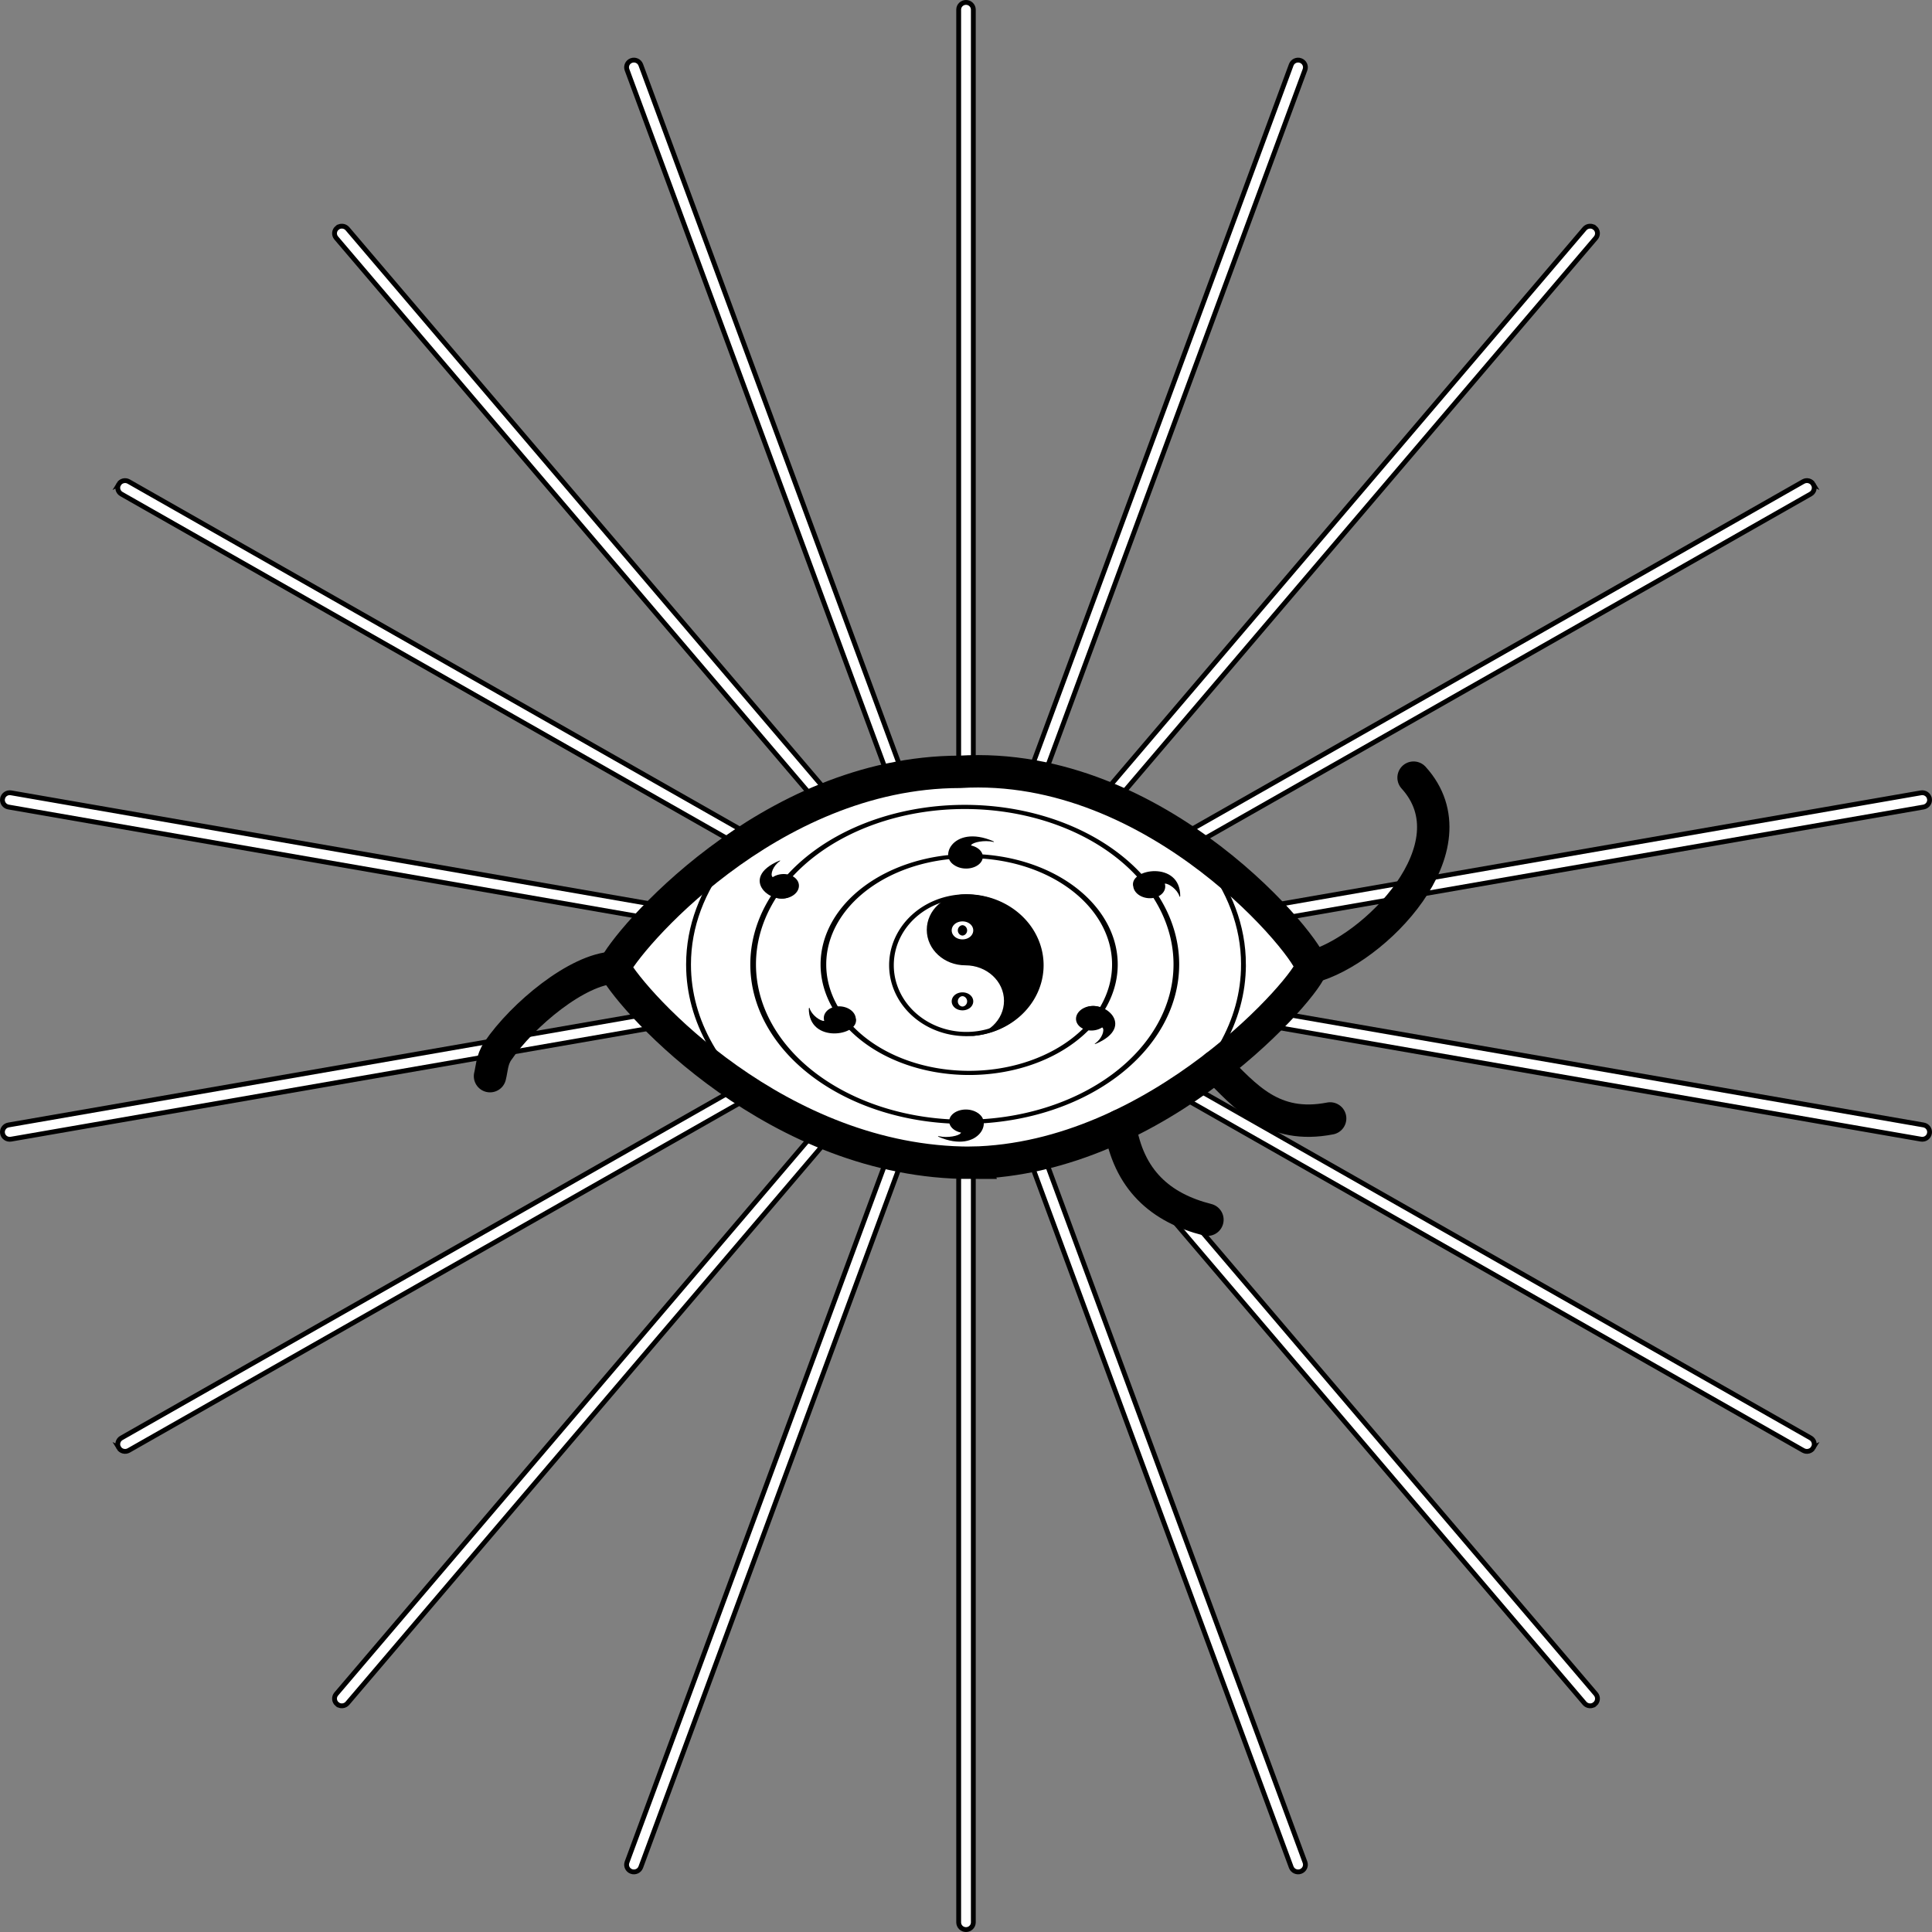 <?xml version="1.0" encoding="UTF-8" standalone="no"?>
<!-- Created with Inkscape (http://www.inkscape.org/) -->

<svg
   xmlns:svg="http://www.w3.org/2000/svg"
   xmlns="http://www.w3.org/2000/svg"
   xmlns:sodipodi="http://sodipodi.sourceforge.net/DTD/sodipodi-0.dtd"
   xmlns:inkscape="http://www.inkscape.org/namespaces/inkscape"
   width="500"
   height="500"
   id="svg2"
   version="1.1"
   inkscape:version="0.47 r22583"
   sodipodi:docname="Eye of Rikudo.svg">
  <rect width="100%" height="100%" fill="#808080" stroke="none"/>
  <defs
     id="defs4" />
  <sodipodi:namedview
     id="base"
     pagecolor="#ffffff"
     bordercolor="#666666"
     borderopacity="1.0"
     inkscape:pageopacity="0.0"
     inkscape:pageshadow="2"
     inkscape:zoom="0.851091"
     inkscape:cx="123.32568"
     inkscape:cy="150.1536"
     inkscape:document-units="px"
     inkscape:current-layer="layer1"
     showgrid="false"
     inkscape:window-width="1280"
     inkscape:window-height="940"
     inkscape:window-x="-8"
     inkscape:window-y="-8"
     inkscape:window-maximized="1"
     inkscape:snap-object-midpoints="true"
     inkscape:snap-center="true"
     inkscape:object-nodes="false"
     inkscape:snap-smooth-nodes="false"
     inkscape:object-paths="true"
     inkscape:snap-midpoints="true"
     inkscape:snap-nodes="true" />
  <g
     inkscape:label="Layer 1"
     inkscape:groupmode="layer"
     id="layer1"
     transform="translate(702.567,-1192.35)">
    <g
       id="Beams"
       style="fill:#ffffff;fill-opacity:1">
      <path
         id="Beam 0"
         d="m -452.567,1192.975 c -1.046,0 -1.894,0.835 -1.894,1.866 l 0,247.508 3.788,0 0,-247.508 c 0,-1.03 -0.848,-1.866 -1.894,-1.866 z"
         style="fill:#ffffff;stroke:#000000;stroke-width:1.25;stroke-linecap:round;stroke-linejoin:miter;stroke-miterlimit:4;stroke-opacity:1;stroke-dasharray:none;fill-opacity:1" />
      <path
         style="fill:#ffffff;stroke:#000000;stroke-width:1.25;stroke-linecap:round;stroke-linejoin:miter;stroke-miterlimit:4;stroke-opacity:1;stroke-dasharray:none;fill-opacity:1"
         d="m -539.164,1208.014 c -0.983,0.352 -1.49,1.423 -1.132,2.391 l 85.949,232.581 3.56,-1.276 -85.949,-232.581 c -0.358,-0.968 -1.445,-1.468 -2.428,-1.115 z"
         id="Beam 360" />
      <path
         id="Beam 320"
         d="m -615.316,1251.317 c -0.801,0.662 -0.906,1.839 -0.233,2.628 l 161.531,189.602 2.902,-2.398 -161.531,-189.602 c -0.672,-0.789 -1.867,-0.892 -2.669,-0.23 z"
         style="fill:#ffffff;stroke:#000000;stroke-width:1.25;stroke-linecap:round;stroke-linejoin:miter;stroke-miterlimit:4;stroke-opacity:1;stroke-dasharray:none;fill-opacity:1" />
      <path
         style="fill:#ffffff;stroke:#000000;stroke-width:1.25;stroke-linecap:round;stroke-linejoin:miter;stroke-miterlimit:4;stroke-opacity:1;stroke-dasharray:none;fill-opacity:1"
         d="m -671.838,1317.665 c -0.523,0.892 -0.213,2.033 0.693,2.549 l 217.631,123.754 1.894,-3.231 -217.631,-123.754 c -0.906,-0.515 -2.064,-0.209 -2.588,0.683 z"
         id="Beam 300" />
      <path
         id="Beam 280"
         d="m -701.913,1399.048 c -0.182,1.015 0.506,1.982 1.537,2.161 l 247.48,42.979 0.658,-3.675 -247.48,-42.979 c -1.03,-0.179 -2.013,0.499 -2.194,1.513 z"
         style="fill:#ffffff;stroke:#000000;stroke-width:1.25;stroke-linecap:round;stroke-linejoin:miter;stroke-miterlimit:4;stroke-opacity:1;stroke-dasharray:none;fill-opacity:1" />
      <path
         style="fill:#ffffff;stroke:#000000;stroke-width:1.25;stroke-linecap:round;stroke-linejoin:miter;stroke-miterlimit:4;stroke-opacity:1;stroke-dasharray:none;fill-opacity:1"
         d="m -701.913,1485.655 c 0.182,1.015 1.164,1.692 2.194,1.513 l 247.48,-42.979 -0.658,-3.675 -247.48,42.979 c -1.03,0.179 -1.718,1.147 -1.536,2.161 z"
         id="Beam 260" />
      <path
         id="Beam 240"
         d="m -671.838,1567.038 c 0.523,0.892 1.682,1.198 2.588,0.683 l 217.631,-123.754 -1.894,-3.231 -217.631,123.754 c -0.906,0.515 -1.216,1.656 -0.693,2.549 z"
         style="fill:#ffffff;stroke:#000000;stroke-width:1.25;stroke-linecap:round;stroke-linejoin:miter;stroke-miterlimit:4;stroke-opacity:1;stroke-dasharray:none;fill-opacity:1" />
      <path
         style="fill:#ffffff;stroke:#000000;stroke-width:1.25;stroke-linecap:round;stroke-linejoin:miter;stroke-miterlimit:4;stroke-opacity:1;stroke-dasharray:none;fill-opacity:1"
         d="m -615.316,1633.382 c 0.801,0.662 1.996,0.559 2.669,-0.23 l 161.531,-189.602 -2.902,-2.398 -161.531,189.602 c -0.672,0.789 -0.568,1.966 0.233,2.628 z"
         id="Beam 220" />
      <path
         id="Beam 200"
         d="m -539.164,1676.686 c 0.983,0.352 2.07,-0.147 2.428,-1.115 l 85.949,-232.581 -3.56,-1.276 -85.949,232.581 c -0.358,0.968 0.149,2.039 1.132,2.391 z"
         style="fill:#ffffff;stroke:#000000;stroke-width:1.25;stroke-linecap:round;stroke-linejoin:miter;stroke-miterlimit:4;stroke-opacity:1;stroke-dasharray:none;fill-opacity:1" />
      <path
         style="fill:#ffffff;stroke:#000000;stroke-width:1.25;stroke-linecap:round;stroke-linejoin:miter;stroke-miterlimit:4;stroke-opacity:1;stroke-dasharray:none;fill-opacity:1"
         d="m -452.567,1691.725 c 1.046,0 1.894,-0.835 1.894,-1.866 l -3e-5,-247.508 -3.788,0 0,247.508 c 0,1.03 0.848,1.865 1.894,1.866 z"
         id="Beam 180" />
      <path
         id="Beam 160"
         d="m -365.97,1676.686 c 0.983,-0.352 1.49,-1.423 1.132,-2.391 l -85.949,-232.581 -3.56,1.276 85.949,232.581 c 0.358,0.968 1.445,1.467 2.428,1.115 z"
         style="fill:#ffffff;stroke:#000000;stroke-width:1.25;stroke-linecap:round;stroke-linejoin:miter;stroke-miterlimit:4;stroke-opacity:1;stroke-dasharray:none;fill-opacity:1" />
      <path
         style="fill:#ffffff;stroke:#000000;stroke-width:1.25;stroke-linecap:round;stroke-linejoin:miter;stroke-miterlimit:4;stroke-opacity:1;stroke-dasharray:none;fill-opacity:1"
         d="m -289.818,1633.382 c 0.801,-0.662 0.906,-1.839 0.233,-2.628 l -161.531,-189.602 -2.902,2.398 161.531,189.602 c 0.672,0.789 1.867,0.892 2.669,0.23 z"
         id="Beam 140" />
      <path
         id="Beam 120"
         d="m -233.296,1567.038 c 0.523,-0.892 0.213,-2.033 -0.693,-2.549 l -217.631,-123.754 -1.894,3.231 217.631,123.754 c 0.906,0.515 2.064,0.209 2.588,-0.683 z"
         style="fill:#ffffff;stroke:#000000;stroke-width:1.25;stroke-linecap:round;stroke-linejoin:miter;stroke-miterlimit:4;stroke-opacity:1;stroke-dasharray:none;fill-opacity:1" />
      <path
         style="fill:#ffffff;stroke:#000000;stroke-width:1.25;stroke-linecap:round;stroke-linejoin:miter;stroke-miterlimit:4;stroke-opacity:1;stroke-dasharray:none;fill-opacity:1"
         d="m -203.221,1485.651 c 0.182,-1.015 -0.506,-1.982 -1.536,-2.161 l -247.48,-42.979 -0.658,3.675 247.48,42.979 c 1.03,0.179 2.013,-0.499 2.194,-1.513 z"
         id="Beam 100" />
      <path
         id="Beam 80"
         d="m -203.221,1399.045 c -0.182,-1.015 -1.164,-1.692 -2.194,-1.513 l -247.48,42.979 0.658,3.675 247.48,-42.979 c 1.03,-0.179 1.718,-1.147 1.537,-2.161 z"
         style="fill:#ffffff;stroke:#000000;stroke-width:1.25;stroke-linecap:round;stroke-linejoin:miter;stroke-miterlimit:4;stroke-opacity:1;stroke-dasharray:none;fill-opacity:1" />
      <path
         style="fill:#ffffff;stroke:#000000;stroke-width:1.25;stroke-linecap:round;stroke-linejoin:miter;stroke-miterlimit:4;stroke-opacity:1;stroke-dasharray:none;fill-opacity:1"
         d="m -233.296,1317.661 c -0.523,-0.892 -1.682,-1.198 -2.588,-0.683 l -217.631,123.754 1.894,3.231 217.631,-123.754 c 0.906,-0.515 1.216,-1.656 0.693,-2.549 z"
         id="Beam 60" />
      <path
         id="Beam 40"
         d="m -289.818,1251.317 c -0.801,-0.662 -1.996,-0.559 -2.669,0.23 l -161.531,189.602 2.902,2.398 161.531,-189.602 c 0.672,-0.789 0.568,-1.966 -0.233,-2.628 z"
         style="fill:#ffffff;stroke:#000000;stroke-width:1.25;stroke-linecap:round;stroke-linejoin:miter;stroke-miterlimit:4;stroke-opacity:1;stroke-dasharray:none;fill-opacity:1" />
      <path
         style="fill:#ffffff;stroke:#000000;stroke-width:1.25;stroke-linecap:round;stroke-linejoin:miter;stroke-miterlimit:4;stroke-opacity:1;stroke-dasharray:none;fill-opacity:1"
         d="m -365.97,1208.017 c -0.983,-0.352 -2.07,0.147 -2.428,1.115 l -85.949,232.581 3.56,1.276 85.949,-232.581 c 0.358,-0.968 -0.149,-2.039 -1.132,-2.391 z"
         id="Beam 20" />
    </g>
    <path
       sodipodi:nodetypes="cccsc"
       id="Eye Background"
       d="m -451.322,1493.276 c -49.78,0.05 -87.087,-41.046 -92.274,-50.489 2.644,-6.357 39.647,-50.633 89.426,-50.684 51.614,-3.125 91.206,46.394 90.934,50.501 -0.28,4.226 -39.283,49.807 -88.087,50.671 z"
       stroke-miterlimit="4"
       style="fill:#ffffff;fill-opacity:1;stroke:none" />
    <g
       id="Yin-Yang Symbol">
      <path
         id="Yang Tomoe"
         d="m -452.727,1460.542 c -11.037,0 -19.985,-8.223 -19.985,-18.367 0,-10.065 8.809,-18.235 19.727,-18.363 -5.399,0.126 -9.735,4.186 -9.735,9.179 0,5.072 4.474,9.184 9.992,9.184 5.519,0 9.992,4.112 9.992,9.184 0,5.072 -4.474,9.184 -9.992,9.184 z"
         style="fill:#ffffff;fill-opacity:1;fill-rule:nonzero;stroke:none" />
      <path
         style="fill:#000000;fill-opacity:1;fill-rule:nonzero;stroke:none"
         d="m -452.727,1423.807 c 11.037,0 19.985,8.223 19.985,18.367 0,10.065 -8.809,18.235 -19.727,18.363 5.399,-0.126 9.735,-4.186 9.735,-9.179 0,-5.072 -4.474,-9.184 -9.992,-9.184 -5.519,0 -9.992,-4.112 -9.992,-9.184 0,-5.072 4.474,-9.184 9.992,-9.184 z"
         id="Yin Tomoe" />
      <path
         transform="matrix(0.149,0,0,-0.093,-1057.791,1507.347)"
         d="m 4069.183,600.508 a 13.396,19.7 0 1 1 -26.792,0 13.396,19.7 0 1 1 26.792,0 z"
         sodipodi:ry="19.699762"
         sodipodi:rx="13.395839"
         sodipodi:cy="600.50818"
         sodipodi:cx="4055.7871"
         id="Yang Dot"
         style="fill:#ffffff;fill-opacity:1;fill-rule:nonzero;stroke:#000000;stroke-width:10.626;stroke-miterlimit:4;stroke-opacity:1;stroke-dasharray:none"
         sodipodi:type="arc" />
      <path
         sodipodi:type="arc"
         style="fill:#000000;fill-opacity:1;fill-rule:nonzero;stroke:#ffffff;stroke-width:10.626;stroke-miterlimit:4;stroke-opacity:1;stroke-dasharray:none"
         id="Yin Dot"
         sodipodi:cx="4055.7871"
         sodipodi:cy="600.50818"
         sodipodi:rx="13.395839"
         sodipodi:ry="19.699762"
         d="m 4069.183,600.508 a 13.396,19.7 0 1 1 -26.792,0 13.396,19.7 0 1 1 26.792,0 z"
         transform="matrix(0.149,0,0,-0.093,-1057.791,1488.98)" />
      <path
         transform="matrix(2.226,0,0,2.02,-6986.361,1180.954)"
         d="m 2943.969,129.302 a 8.709,8.819 0 1 1 -17.418,0 8.709,8.819 0 1 1 17.418,0 z"
         sodipodi:ry="8.8188562"
         sodipodi:rx="8.7088165"
         sodipodi:cy="129.30222"
         sodipodi:cx="2935.2598"
         id="Yin-Yang Outline"
         style="fill:none;stroke:#000000;stroke-width:0.542;stroke-linecap:round;stroke-linejoin:miter;stroke-miterlimit:5;stroke-opacity:1;stroke-dasharray:none"
         sodipodi:type="arc" />
    </g>
    <g
       id="Ripple Pattern">
      <path
         sodipodi:type="arc"
         style="fill:none;stroke:#000000;stroke-width:0.338;stroke-linecap:round;stroke-linejoin:miter;stroke-miterlimit:5;stroke-opacity:1;stroke-dasharray:none"
         id="Inner Circle"
         sodipodi:cx="2935.2598"
         sodipodi:cy="129.30222"
         sodipodi:rx="8.7088165"
         sodipodi:ry="8.8188562"
         d="m 2943.969,129.302 a 8.709,8.819 0 1 1 -17.418,0 8.709,8.819 0 1 1 17.418,0 z"
         transform="matrix(4.331,0,0,3.182,-13164.362,1030.519)" />
      <path
         transform="matrix(6.288,0,0,4.62,-18909.806,844.552)"
         d="m 2943.969,129.302 a 8.709,8.819 0 1 1 -17.418,0 8.709,8.819 0 1 1 17.418,0 z"
         sodipodi:ry="8.8188562"
         sodipodi:rx="8.7088165"
         sodipodi:cy="129.30222"
         sodipodi:cx="2935.2598"
         id="Middle Circle"
         style="fill:none;stroke:#000000;stroke-width:0.233;stroke-linecap:round;stroke-linejoin:miter;stroke-miterlimit:5;stroke-opacity:1;stroke-dasharray:none"
         sodipodi:type="arc" />
      <path
         sodipodi:nodetypes="cssccc"
         id="Outer Circle"
         d="m -380.758,1441.971 c 0,29.508 -32.15,53.43 -71.808,53.43 -39.659,0 -71.809,-23.921 -71.809,-53.43 0,-9.932 3.642,-19.232 9.988,-27.199 31.558,-35.307 91.119,-32.533 123.511,-0.164 6.427,8.004 10.119,17.362 10.119,27.363 z"
         style="fill:none;stroke:#000000;stroke-width:1.253;stroke-linecap:round;stroke-linejoin:miter;stroke-miterlimit:5;stroke-opacity:1;stroke-dasharray:none" />
    </g>
    <g
       id="Tomoe">
      <g
         id="Outer Tomoe 60">
        <path
           sodipodi:type="arc"
           style="fill:#000000;fill-opacity:1;stroke:none"
           id="Outer Tomoe 60 Head"
           sodipodi:cx="425.52234"
           sodipodi:cy="296.71484"
           sodipodi:rx="23.849335"
           sodipodi:ry="21.757288"
           d="m 449.372,296.715 a 23.849,21.757 0 1 1 -47.699,0 23.849,21.757 0 1 1 47.699,0 z"
           transform="matrix(0.01,0.133,-0.19,0.002,-353.026,1364.449)" />
        <path
           sodipodi:nodetypes="ccccc"
           id="Outer Tomoe 60 Tail"
           d="m -401.095,1421.036 c 1.019,-0.072 3.246,1.537 3.755,3.252 0.011,0.037 0.064,0.338 0.216,-0.027 0.052,-9.271 -13.215,-7.08 -12.161,-2.628 l 8.19,-0.597 z"
           style="fill:#000000;fill-opacity:1;stroke:none" />
      </g>
      <g
         id="Outer Tomoe 180">
        <path
           transform="matrix(-0.16,-0.06,0.093,-0.124,-412.108,1544.873)"
           d="m 449.372,296.715 a 23.849,21.757 0 1 1 -47.699,0 23.849,21.757 0 1 1 47.699,0 z"
           sodipodi:ry="21.757288"
           sodipodi:rx="23.849335"
           sodipodi:cy="296.71484"
           sodipodi:cx="425.52234"
           id="Outer Tomoe 180 Head"
           style="fill:#000000;fill-opacity:1;stroke:none"
           sodipodi:type="arc" />
        <path
           style="fill:#000000;fill-opacity:1;stroke:none"
           d="m -453.935,1485.605 c -0.425,0.693 -3.412,1.323 -5.662,0.793 -0.048,-0.011 -0.426,-0.128 -0.077,0.152 10.764,4.668 14.848,-4.976 9.139,-6.522 l -3.4,5.576 z"
           id="Outer Tomoe 180 Tail"
           sodipodi:nodetypes="ccccc" />
      </g>
      <g
         id="Outer Tomoe 300">
        <path
           transform="matrix(0.15,-0.073,0.097,0.122,-592.567,1416.591)"
           d="m 449.372,296.715 a 23.849,21.757 0 1 1 -47.699,0 23.849,21.757 0 1 1 47.699,0 z"
           sodipodi:ry="21.757288"
           sodipodi:rx="23.849335"
           sodipodi:cy="296.71484"
           sodipodi:cx="425.52234"
           id="Outer Tomoe 300 Head"
           style="fill:#000000;fill-opacity:1;stroke:none"
           sodipodi:type="arc" />
        <path
           style="fill:#000000;fill-opacity:1;stroke:none"
           d="m -502.67,1419.272 c -0.594,-0.62 0.165,-2.86 1.908,-4.045 0.037,-0.025 0.362,-0.21 -0.139,-0.126 -10.816,4.602 -1.633,12.055 3.022,9.15 l -4.79,-4.979 z"
           id="Outer Tomoe 300 Tail"
           sodipodi:nodetypes="ccccc" />
      </g>
      <g
         id="Inner Tomoe 0">
        <path
           sodipodi:type="arc"
           style="fill:#000000;fill-opacity:1;stroke:none"
           id="Inner Tomoe 0 Head"
           sodipodi:cx="425.52234"
           sodipodi:cy="296.71484"
           sodipodi:rx="23.849335"
           sodipodi:ry="21.757288"
           d="m 449.372,296.715 a 23.849,21.757 0 1 1 -47.699,0 23.849,21.757 0 1 1 47.699,0 z"
           transform="matrix(0.16,0.06,-0.093,0.124,-493.026,1351.753)" />
        <path
           sodipodi:nodetypes="ccccc"
           id="Inner Tomoe 0 Tail"
           d="m -451.199,1411.02 c 0.425,-0.693 3.412,-1.323 5.662,-0.793 0.048,0.011 0.426,0.128 0.077,-0.152 -10.764,-4.668 -14.848,4.975 -9.139,6.522 l 3.4,-5.576 z"
           style="fill:#000000;fill-opacity:1;stroke:none" />
      </g>
      <g
         id="Inner Tomoe 120">
        <path
           sodipodi:type="arc"
           style="fill:#000000;fill-opacity:1;stroke:none"
           id="Inner Tomoe 120 Head"
           sodipodi:cx="425.52234"
           sodipodi:cy="296.71484"
           sodipodi:rx="23.849335"
           sodipodi:ry="21.757288"
           d="m 449.372,296.715 a 23.849,21.757 0 1 1 -47.699,0 23.849,21.757 0 1 1 47.699,0 z"
           transform="matrix(-0.15,0.073,-0.097,-0.122,-327.33,1461.01)" />
        <path
           sodipodi:nodetypes="ccccc"
           id="Inner Tomoe 120 Tail"
           d="m -417.227,1458.328 c 0.594,0.62 -0.165,2.86 -1.908,4.045 -0.037,0.025 -0.362,0.21 0.139,0.126 10.816,-4.602 1.633,-12.055 -3.022,-9.15 l 4.79,4.979 z"
           style="fill:#000000;fill-opacity:1;stroke:none" />
      </g>
      <g
         id="Inner Tomoe 240">
        <path
           transform="matrix(-0.01,-0.133,0.19,-0.002,-537.345,1513.151)"
           d="m 449.372,296.715 a 23.849,21.757 0 1 1 -47.699,0 23.849,21.757 0 1 1 47.699,0 z"
           sodipodi:ry="21.757288"
           sodipodi:rx="23.849335"
           sodipodi:cy="296.71484"
           sodipodi:cx="425.52234"
           id="Inner Tomoe 240 Head"
           style="fill:#000000;fill-opacity:1;stroke:none"
           sodipodi:type="arc" />
        <path
           style="fill:#000000;fill-opacity:1;stroke:none"
           d="m -489.276,1456.564 c -1.019,0.072 -3.246,-1.537 -3.755,-3.252 -0.011,-0.037 -0.064,-0.338 -0.216,0.027 -0.052,9.27 13.215,7.08 12.161,2.628 l -8.19,0.597 z"
           id="Inner Tomoe 240 Tail"
           sodipodi:nodetypes="ccccc" />
      </g>
    </g>
    <g
       id="Eye">
      <path
         sodipodi:nodetypes="cccsc"
         id="Eye Outline"
         d="m -451.322,1493.276 c -49.78,0.05 -87.087,-41.046 -92.274,-50.489 2.644,-6.357 39.647,-50.633 89.426,-50.684 51.614,-3.125 91.206,46.394 90.934,50.501 -0.28,4.226 -39.283,49.807 -88.087,50.671 z"
         stroke-miterlimit="4"
         style="fill:none;stroke:#000000;stroke-width:8.386;stroke-linecap:round;stroke-miterlimit:5;stroke-opacity:1;stroke-dasharray:none" />
      <path
         sodipodi:nodetypes="cc"
         id="Outer Eyelash 1"
         d="m -363.235,1442.605 c 16.238,-4.214 42.781,-31.075 26.502,-48.999"
         style="fill:none;stroke:#000000;stroke-width:8.386;stroke-linecap:round;stroke-linejoin:miter;stroke-miterlimit:5;stroke-opacity:1;stroke-dasharray:none" />
      <path
         style="fill:none;stroke:#000000;stroke-width:8.386;stroke-linecap:round;stroke-linejoin:miter;stroke-miterlimit:5;stroke-opacity:1;stroke-dasharray:none"
         d="m -358.329,1481.803 c -14.911,2.9 -21.945,-5.759 -29.631,-13.459"
         id="Outer Eyelash 2"
         sodipodi:nodetypes="cc" />
      <path
         style="fill:none;stroke:#000000;stroke-width:8.386;stroke-linecap:round;stroke-linejoin:miter;stroke-miterlimit:5;stroke-opacity:1;stroke-dasharray:none"
         d="m -390.087,1508.015 c -12.133,-3.066 -20.449,-10.333 -22.632,-24.35"
         id="Outer Eyelash 3"
         sodipodi:nodetypes="cc" />
      <path
         style="fill:none;stroke:#000000;stroke-width:8.386;stroke-linecap:round;stroke-linejoin:miter;stroke-miterlimit:5;stroke-opacity:1;stroke-dasharray:none"
         d="m -543.595,1442.787 c -9.446,0.31 -23.714,12.133 -30.151,21.585 -1.539,2.26 -1.535,4.686 -2.006,6.485"
         id="Inner Eyelash"
         sodipodi:nodetypes="csc" />
    </g>
  </g>
</svg>
